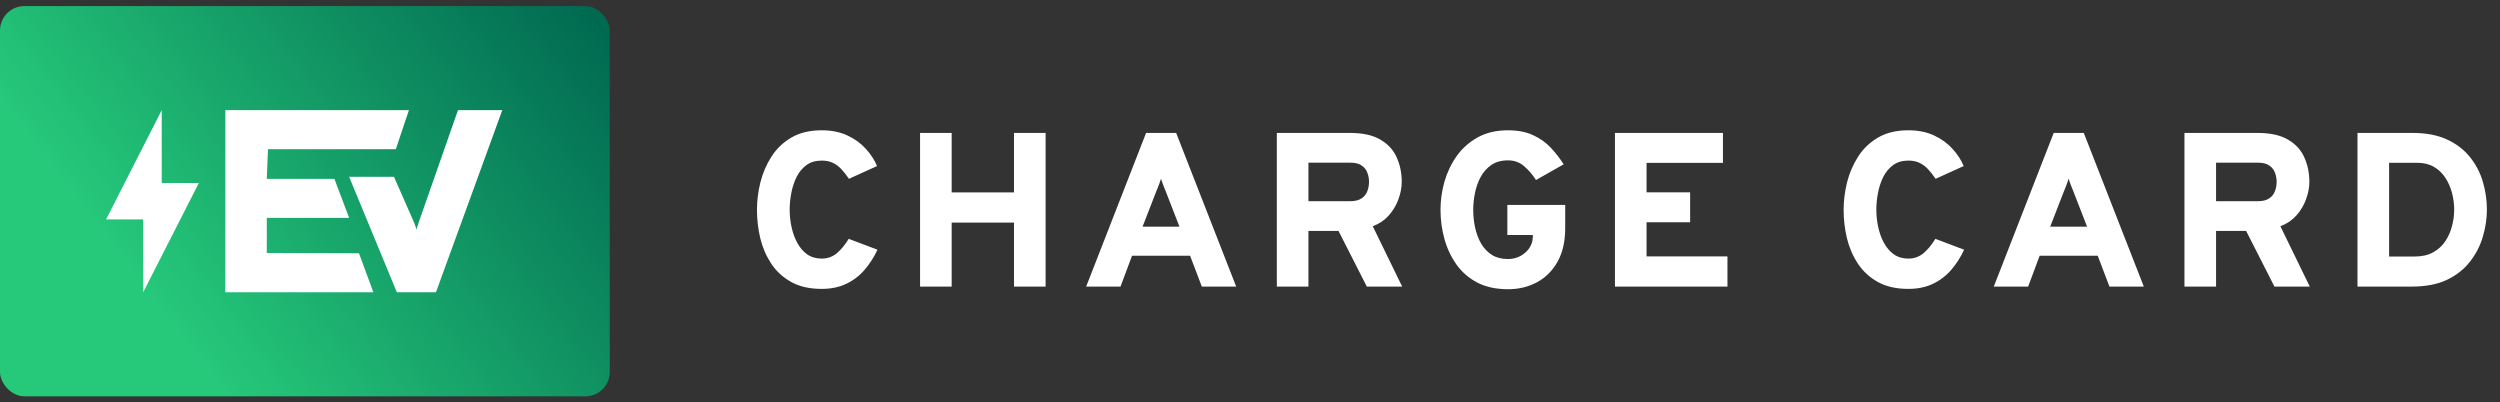 <svg width="205" height="33" viewBox="0 0 205 33" fill="none" xmlns="http://www.w3.org/2000/svg">
<rect x="0" y="0" width="205" height="33" fill="#333333" stroke="none"/>
<rect y="0.5" width="50" height="32" rx="2" fill="url(#paint0_linear_187_526)"/>
<path d="M13.261 9.033L8.696 17.993L11.739 17.993L11.739 23.967L16.305 15.007L13.261 15.007L13.261 9.033Z" fill="white"/>
<path d="M18.479 23.967V9.033L33.532 9.033L32.457 12.233L21.973 12.233L21.876 14.665H27.42L28.629 17.865H21.876V20.745L29.436 20.767L30.616 23.967H18.479Z" fill="white"/>
<path d="M32.543 23.967L28.629 14.5H32.306L33.983 18.313C34.026 18.427 34.062 18.53 34.091 18.623C34.127 18.715 34.148 18.783 34.156 18.825C34.156 18.804 34.17 18.747 34.199 18.655C34.227 18.555 34.263 18.441 34.306 18.313L37.553 9.033H41.188L35.747 23.967H32.543Z" fill="white"/>
<path d="M67.381 23.689C66.391 23.689 65.557 23.5 64.879 23.122C64.201 22.744 63.655 22.243 63.241 21.619C62.827 20.989 62.527 20.293 62.341 19.531C62.161 18.763 62.071 17.986 62.071 17.2C62.071 16.468 62.164 15.721 62.35 14.959C62.542 14.197 62.845 13.492 63.259 12.844C63.673 12.196 64.219 11.674 64.897 11.278C65.575 10.882 66.403 10.684 67.381 10.684C68.179 10.684 68.881 10.825 69.487 11.107C70.093 11.389 70.597 11.755 70.999 12.205C71.407 12.649 71.713 13.12 71.917 13.618L69.613 14.662C69.403 14.35 69.193 14.083 68.983 13.861C68.773 13.639 68.539 13.468 68.281 13.348C68.023 13.228 67.723 13.168 67.381 13.168C66.883 13.168 66.466 13.291 66.13 13.537C65.794 13.783 65.524 14.107 65.32 14.509C65.122 14.911 64.978 15.349 64.888 15.823C64.798 16.291 64.753 16.75 64.753 17.2C64.753 17.668 64.804 18.139 64.906 18.613C65.008 19.087 65.164 19.519 65.374 19.909C65.584 20.299 65.854 20.614 66.184 20.854C66.52 21.088 66.919 21.205 67.381 21.205C67.861 21.205 68.278 21.055 68.632 20.755C68.986 20.449 69.307 20.059 69.595 19.585L71.953 20.476C71.665 21.094 71.311 21.646 70.891 22.132C70.471 22.618 69.97 22.999 69.388 23.275C68.812 23.551 68.143 23.689 67.381 23.689ZM75.445 23.5V10.9H78.037V15.778H83.148V10.9H85.74V23.5H83.148V18.253H78.037V23.5H75.445ZM89.065 23.5L93.979 10.9H96.445L101.368 23.5H98.551L97.588 20.971H92.827L91.882 23.5H89.065ZM93.691 18.586H96.715L95.572 15.643C95.536 15.553 95.494 15.451 95.446 15.337C95.398 15.217 95.353 15.097 95.311 14.977C95.269 14.857 95.233 14.749 95.203 14.653C95.173 14.749 95.137 14.857 95.095 14.977C95.053 15.097 95.008 15.217 94.96 15.337C94.912 15.451 94.87 15.553 94.834 15.643L93.691 18.586ZM104.7 23.5V10.9H110.694C111.75 10.9 112.587 11.086 113.205 11.458C113.829 11.824 114.273 12.313 114.537 12.925C114.807 13.531 114.942 14.188 114.942 14.896C114.942 15.37 114.852 15.85 114.672 16.336C114.498 16.822 114.234 17.266 113.88 17.668C113.526 18.064 113.088 18.358 112.566 18.55L114.978 23.5H112.08L109.758 18.937H107.292V23.5H104.7ZM107.292 16.498H110.73C111.114 16.498 111.417 16.423 111.639 16.273C111.867 16.123 112.026 15.928 112.116 15.688C112.212 15.442 112.26 15.181 112.26 14.905C112.26 14.653 112.215 14.407 112.125 14.167C112.041 13.927 111.885 13.729 111.657 13.573C111.435 13.417 111.126 13.339 110.73 13.339H107.292V16.498ZM123.657 23.716C122.685 23.716 121.848 23.536 121.146 23.176C120.45 22.81 119.88 22.318 119.436 21.7C118.992 21.076 118.662 20.377 118.446 19.603C118.23 18.823 118.122 18.022 118.122 17.2C118.122 16.426 118.23 15.658 118.446 14.896C118.668 14.128 119.004 13.426 119.454 12.79C119.91 12.154 120.486 11.644 121.182 11.26C121.878 10.876 122.703 10.684 123.657 10.684C124.467 10.684 125.157 10.819 125.727 11.089C126.297 11.353 126.78 11.698 127.176 12.124C127.572 12.55 127.92 13 128.22 13.474L125.952 14.761C125.676 14.329 125.355 13.954 124.989 13.636C124.623 13.312 124.179 13.15 123.657 13.15C123.111 13.15 122.655 13.276 122.289 13.528C121.923 13.78 121.632 14.107 121.416 14.509C121.2 14.911 121.044 15.349 120.948 15.823C120.852 16.297 120.804 16.756 120.804 17.2C120.804 17.71 120.858 18.208 120.966 18.694C121.074 19.174 121.239 19.606 121.461 19.99C121.689 20.374 121.983 20.68 122.343 20.908C122.709 21.13 123.147 21.241 123.657 21.241C124.023 21.241 124.359 21.16 124.665 20.998C124.977 20.83 125.226 20.608 125.412 20.332C125.598 20.05 125.691 19.744 125.691 19.414V19.27H123.603V16.804H128.346V18.721C128.346 19.795 128.139 20.704 127.725 21.448C127.311 22.192 126.75 22.756 126.042 23.14C125.334 23.524 124.539 23.716 123.657 23.716ZM132.426 23.5V10.9H141.282V13.357H135.018V15.769H138.591V18.226H135.018V21.025H141.651V23.5H132.426ZM156.487 23.689C155.497 23.689 154.663 23.5 153.985 23.122C153.307 22.744 152.761 22.243 152.347 21.619C151.933 20.989 151.633 20.293 151.447 19.531C151.267 18.763 151.177 17.986 151.177 17.2C151.177 16.468 151.27 15.721 151.456 14.959C151.648 14.197 151.951 13.492 152.365 12.844C152.779 12.196 153.325 11.674 154.003 11.278C154.681 10.882 155.509 10.684 156.487 10.684C157.285 10.684 157.987 10.825 158.593 11.107C159.199 11.389 159.703 11.755 160.105 12.205C160.513 12.649 160.819 13.12 161.023 13.618L158.719 14.662C158.509 14.35 158.299 14.083 158.089 13.861C157.879 13.639 157.645 13.468 157.387 13.348C157.129 13.228 156.829 13.168 156.487 13.168C155.989 13.168 155.572 13.291 155.236 13.537C154.9 13.783 154.63 14.107 154.426 14.509C154.228 14.911 154.084 15.349 153.994 15.823C153.904 16.291 153.859 16.75 153.859 17.2C153.859 17.668 153.91 18.139 154.012 18.613C154.114 19.087 154.27 19.519 154.48 19.909C154.69 20.299 154.96 20.614 155.29 20.854C155.626 21.088 156.025 21.205 156.487 21.205C156.967 21.205 157.384 21.055 157.738 20.755C158.092 20.449 158.413 20.059 158.701 19.585L161.059 20.476C160.771 21.094 160.417 21.646 159.997 22.132C159.577 22.618 159.076 22.999 158.494 23.275C157.918 23.551 157.249 23.689 156.487 23.689ZM163.49 23.5L168.404 10.9H170.87L175.793 23.5H172.976L172.013 20.971H167.252L166.307 23.5H163.49ZM168.116 18.586H171.14L169.997 15.643C169.961 15.553 169.919 15.451 169.871 15.337C169.823 15.217 169.778 15.097 169.736 14.977C169.694 14.857 169.658 14.749 169.628 14.653C169.598 14.749 169.562 14.857 169.52 14.977C169.478 15.097 169.433 15.217 169.385 15.337C169.337 15.451 169.295 15.553 169.259 15.643L168.116 18.586ZM179.125 23.5V10.9H185.119C186.175 10.9 187.012 11.086 187.63 11.458C188.254 11.824 188.698 12.313 188.962 12.925C189.232 13.531 189.367 14.188 189.367 14.896C189.367 15.37 189.277 15.85 189.097 16.336C188.923 16.822 188.659 17.266 188.305 17.668C187.951 18.064 187.513 18.358 186.991 18.55L189.403 23.5H186.505L184.183 18.937H181.717V23.5H179.125ZM181.717 16.498H185.155C185.539 16.498 185.842 16.423 186.064 16.273C186.292 16.123 186.451 15.928 186.541 15.688C186.637 15.442 186.685 15.181 186.685 14.905C186.685 14.653 186.64 14.407 186.55 14.167C186.466 13.927 186.31 13.729 186.082 13.573C185.86 13.417 185.551 13.339 185.155 13.339H181.717V16.498ZM193.314 23.5V10.9H197.832C198.93 10.9 199.866 11.077 200.64 11.431C201.414 11.785 202.044 12.265 202.53 12.871C203.016 13.471 203.37 14.146 203.592 14.896C203.814 15.646 203.925 16.414 203.925 17.2C203.925 17.914 203.817 18.64 203.601 19.378C203.391 20.116 203.046 20.797 202.566 21.421C202.092 22.045 201.462 22.549 200.676 22.933C199.89 23.311 198.918 23.5 197.76 23.5H193.314ZM195.906 21.034H198.012C198.606 21.034 199.107 20.92 199.515 20.692C199.929 20.464 200.262 20.161 200.514 19.783C200.766 19.405 200.949 18.991 201.063 18.541C201.183 18.091 201.243 17.644 201.243 17.2C201.243 16.732 201.183 16.27 201.063 15.814C200.943 15.358 200.76 14.944 200.514 14.572C200.274 14.2 199.962 13.903 199.578 13.681C199.194 13.459 198.738 13.348 198.21 13.348H195.906V21.034Z" fill="white"/>
<defs>
<linearGradient id="paint0_linear_187_526" x1="48" y1="0.5" x2="14" y2="26.5" gradientUnits="userSpaceOnUse">
<stop stop-color="#006A51"/>
<stop offset="1" stop-color="#26C87A"/>
</linearGradient>
</defs>
</svg>
